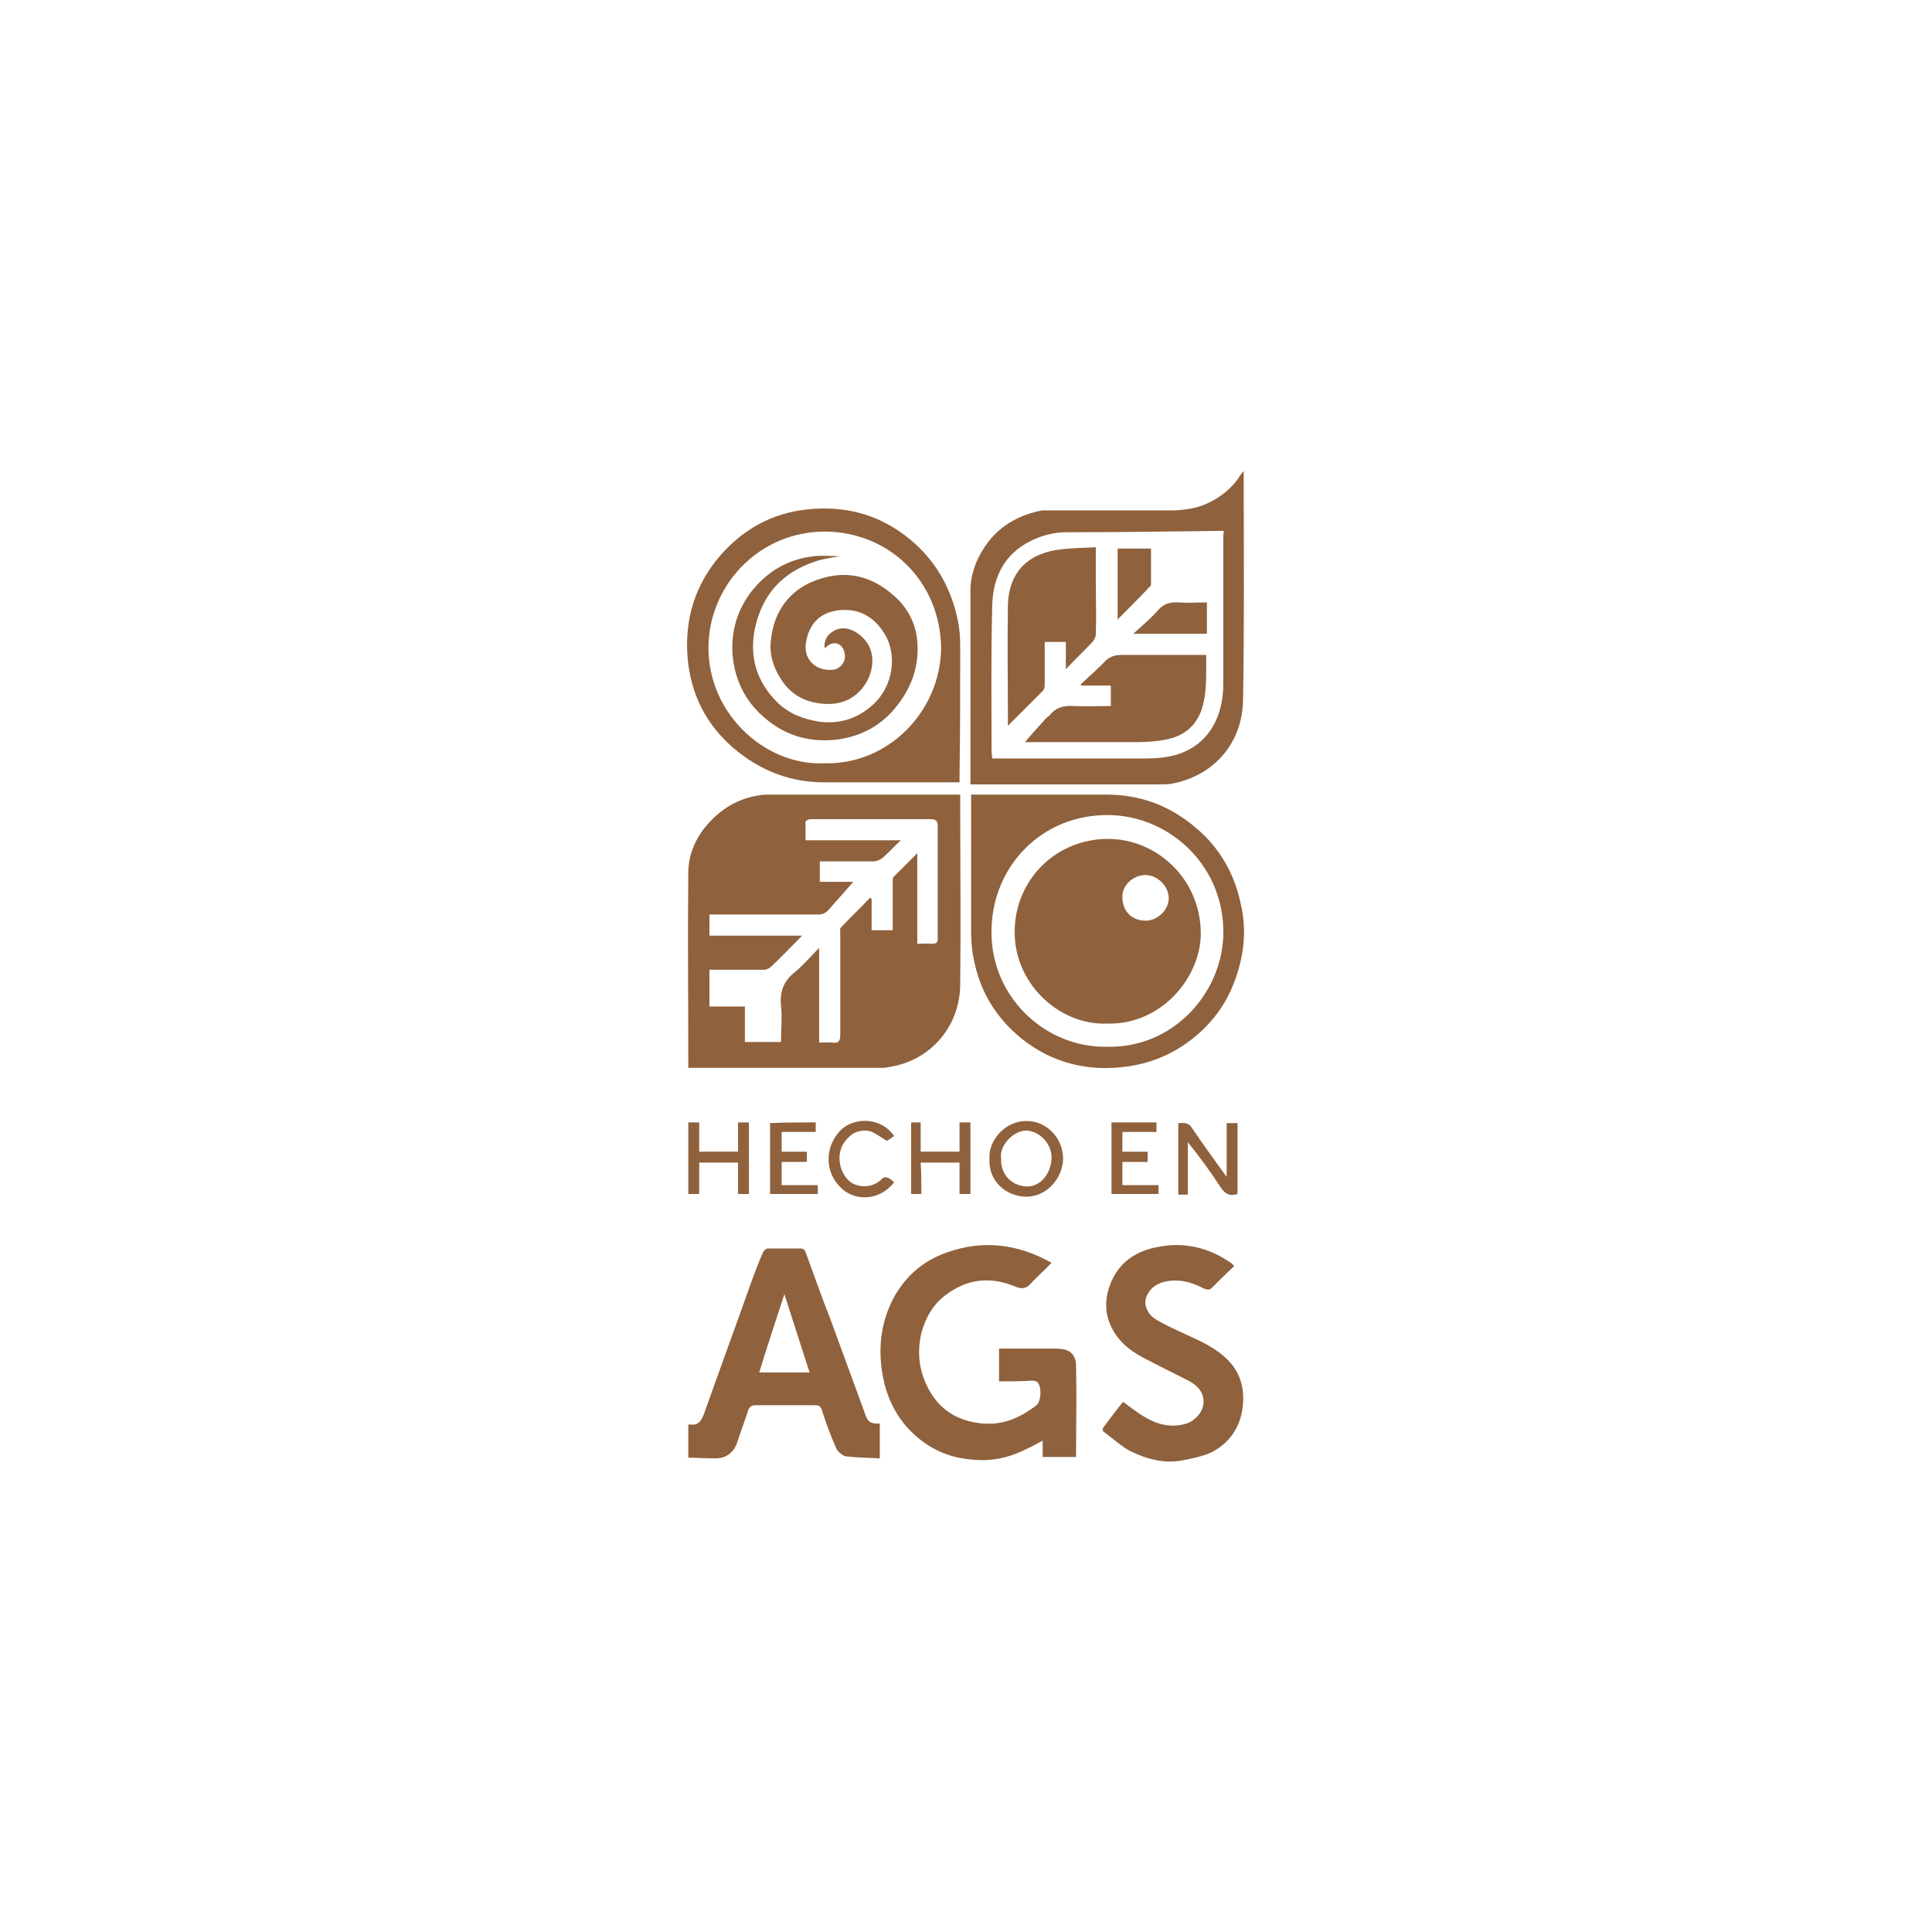 <?xml version="1.0" encoding="utf-8"?>
<!-- Generator: Adobe Illustrator 25.4.1, SVG Export Plug-In . SVG Version: 6.00 Build 0)  -->
<svg version="1.1" id="Layer_1" xmlns="http://www.w3.org/2000/svg" xmlns:xlink="http://www.w3.org/1999/xlink" x="0px" y="0px"
	 viewBox="0 0 283.5 283.5" style="enable-background:new 0 0 283.5 283.5;" xml:space="preserve">
<style type="text/css">
	.st0{fill-rule:evenodd;clip-rule:evenodd;fill:#8F613C;}
	.st1{fill:#8F613C;}
</style>
<g>
	<path class="st0" d="M146.6,202.7c0-1.6,0-3.1,0-4.8c0.3,0,0.6,0,0.9,0c2.5,0,5,0,7.5,0c1.6,0,2.9,0.5,2.9,2.6
		c0.1,4.4,0,8.8,0,13.3c-1.6,0-3.2,0-4.9,0c0-0.8,0-1.6,0-2.4c-1.3,0.7-2.6,1.4-3.9,1.9c-2,0.8-4.1,1.1-6.3,0.9
		c-2.7-0.2-5.1-1-7.3-2.6c-2.9-2.1-4.8-5-5.7-8.5c-1-4.1-0.8-8.2,1-12c1.7-3.5,4.4-6,8.1-7.3c5.3-1.9,10.4-1.3,15.4,1.5
		c-1,1.1-2.1,2-3,3c-0.7,0.8-1.3,0.9-2.3,0.5c-3.6-1.5-7-1.2-10.2,1.2c-1.9,1.4-3,3.4-3.6,5.6c-0.6,2.6-0.4,5.1,0.7,7.5
		c1.5,3.3,4,5.2,7.6,5.7c3.3,0.5,6-0.6,8.6-2.6c0.7-0.6,0.8-2.8,0.1-3.4c-0.2-0.2-0.6-0.2-0.9-0.2
		C150,202.7,148.4,202.7,146.6,202.7z"/>
	<path class="st0" d="M101,213.9c0-1.7,0-3.3,0-4.8c0.1,0,0.1-0.1,0.1-0.1c1.5,0.3,1.9-0.7,2.3-1.8c2.3-6.5,4.7-13,7-19.5
		c0.5-1.3,1-2.7,1.6-4c0.1-0.2,0.4-0.5,0.7-0.5c1.6,0,3.3,0,4.9,0c0.2,0,0.6,0.3,0.6,0.5c1.2,3.3,2.4,6.7,3.7,10
		c1.7,4.7,3.5,9.5,5.2,14.2c0.4,1,1.1,1,2,1c0,1.7,0,3.3,0,5.1c-1.7-0.1-3.4-0.1-5-0.3c-0.5-0.1-1.2-0.7-1.4-1.2
		c-0.8-1.8-1.5-3.7-2.1-5.6c-0.2-0.6-0.5-0.7-1-0.7c-2.9,0-5.8,0-8.7,0c-0.6,0-0.9,0.2-1.1,0.7c-0.5,1.6-1.1,3.1-1.6,4.7
		c-0.5,1.5-1.6,2.4-3.2,2.4C103.6,214,102.3,213.9,101,213.9z M118.8,201.4c-1.3-4-2.5-7.8-3.7-11.5c-1.2,3.7-2.5,7.6-3.7,11.5
		C113.8,201.4,116.3,201.4,118.8,201.4z"/>
	<path class="st0" d="M164.8,205.7c1.1,0.8,2.2,1.7,3.3,2.3c1.7,1,3.6,1.5,5.6,1c1.5-0.3,2.8-1.7,2.9-3.1c0.1-1.6-0.9-2.6-2.2-3.3
		c-2.2-1.1-4.4-2.2-6.5-3.3c-1.7-0.9-3.3-2-4.4-3.8c-1.4-2.3-1.5-4.6-0.6-7c1.2-3.2,3.7-4.9,6.9-5.5c3.8-0.8,7.5,0,10.8,2.3
		c0.2,0.1,0.3,0.3,0.5,0.5c-1.2,1.1-2.3,2.2-3.4,3.3c-0.2,0.2-0.7,0.1-1,0c-1.9-1-3.8-1.5-5.9-1c-1.1,0.3-2,0.9-2.5,2
		c-0.6,1.2,0,2.7,1.3,3.5c1.5,0.9,3.1,1.6,4.6,2.3c2.2,1,4.4,2,6.1,3.8c1.9,2,2.4,4.5,2,7.1c-0.4,2.8-2,5-4.5,6.3
		c-1.3,0.6-2.8,0.9-4.3,1.2c-2.7,0.5-5.3-0.2-7.7-1.4c-1.3-0.7-2.5-1.8-3.7-2.7c-0.5-0.3-0.3-0.6,0-1
		C163,208,163.9,206.8,164.8,205.7z"/>
	<path class="st0" d="M181.6,175.2c-1.2,0.4-1.8,0-2.5-1c-1.5-2.3-3.1-4.5-4.8-6.6c0,2.5,0,5.1,0,7.7c-0.5,0-0.9,0-1.4,0
		c0-3.5,0-6.9,0-10.5c0.7,0,1.4-0.2,2,0.7c1.6,2.4,3.3,4.7,5.1,7.2c0-2.8,0-5.3,0-7.9c0.6,0,1.1,0,1.6,0
		C181.6,168.2,181.6,171.7,181.6,175.2z"/>
	<path class="st0" d="M108.3,175.2c0-1.5,0-3,0-4.6c-1.9,0-3.8,0-5.7,0c0,1.5,0,3,0,4.6c-0.6,0-1,0-1.6,0c0-3.5,0-6.9,0-10.5
		c0.5,0,1,0,1.6,0c0,1.4,0,2.8,0,4.3c1.9,0,3.7,0,5.7,0c0-1.4,0-2.8,0-4.3c0.6,0,1.1,0,1.6,0c0,3.5,0,6.9,0,10.5
		C109.4,175.2,108.9,175.2,108.3,175.2z"/>
	<path class="st0" d="M135.2,175.2c-0.6,0-1,0-1.5,0c0-3.5,0-6.9,0-10.5c0.5,0,0.9,0,1.4,0c0,1.4,0,2.8,0,4.3c1.9,0,3.8,0,5.7,0
		c0-1.4,0-2.8,0-4.3c0.6,0,1.1,0,1.6,0c0,3.5,0,7,0,10.5c-0.5,0-1,0-1.6,0c0-1.5,0-3,0-4.6c-1.9,0-3.8,0-5.7,0
		C135.2,172.1,135.2,173.6,135.2,175.2z"/>
	<path class="st0" d="M119.7,164.7c0,0.5,0,0.9,0,1.4c-1.6,0-3.3,0-5,0c0,1,0,1.9,0,2.9c1.2,0,2.4,0,3.7,0c0,0.5,0,1,0,1.5
		c-1.2,0-2.4,0-3.7,0c0,1.1,0,2.2,0,3.4c1.7,0,3.5,0,5.3,0c0,0.5,0,0.8,0,1.3c-2.3,0-4.6,0-7,0c0-3.5,0-6.9,0-10.4
		C115.2,164.7,117.4,164.7,119.7,164.7z"/>
	<path class="st0" d="M163.1,164.7c2.2,0,4.4,0,6.6,0c0,0.5,0,0.9,0,1.4c-1.6,0-3.3,0-5,0c0,1,0,1.9,0,2.9c1.2,0,2.4,0,3.7,0
		c0,0.5,0,1,0,1.5c-1.2,0-2.4,0-3.7,0c0,1.2,0,2.2,0,3.4c1.8,0,3.5,0,5.3,0c0,0.5,0,0.9,0,1.3c-2.3,0-4.6,0-6.9,0
		C163.1,171.7,163.1,168.3,163.1,164.7z"/>
	<path class="st0" d="M131.2,173.5c-2.2,2.8-5.9,2.8-7.9,0.7c-2.4-2.4-2.2-6.1,0.1-8.4c2-1.9,5.9-1.9,7.8,0.9
		c-0.2,0.1-0.4,0.3-0.7,0.5c-0.2,0.1-0.3,0.2-0.4,0.2c-0.8-0.5-1.6-1.1-2.4-1.4c-0.8-0.2-1.8-0.1-2.6,0.4c-0.8,0.6-1.4,1.3-1.7,2.2
		c-0.7,2.1,0.4,4.4,1.8,5.1c1.5,0.7,3.2,0.4,4.3-0.8c0.1-0.1,0.5-0.2,0.7-0.1C130.6,172.9,130.9,173.2,131.2,173.5z"/>
	<g>
		<g>
			<g>
				<g>
					<path class="st1" d="M140.9,117.5c0-0.3,0-0.6,0-0.9c-0.3,0-0.5,0-0.7,0c-9.2,0-18.4,0-27.6,0c-0.6,0-1.2,0.1-1.8,0.2
						c-2.9,0.6-5.2,2.1-7.1,4.3c-1.7,2-2.7,4.4-2.7,7c-0.1,9.2,0,18.4,0,27.5c0,0.3,0,0.7,0,1.1c0.5,0,0.8,0,1.2,0
						c9.1,0,18.1,0,27.2,0c0.5,0,1-0.1,1.5-0.2c5.9-1.1,10-6.1,10-12.1C141,135.5,140.9,126.5,140.9,117.5z M136.6,138.5
						c-0.6-0.1-1.3,0-2,0c0-4.4,0-8.8,0-13.3c-1.3,1.3-2.4,2.4-3.5,3.5c-0.1,0.1-0.1,0.5-0.1,0.7c0,2.3,0,4.7,0,7.1c-1,0-2,0-3.1,0
						c0-1.5,0-3.1,0-4.6c-0.1-0.1-0.2-0.1-0.2-0.2c-1.4,1.5-2.9,2.9-4.3,4.4c-0.2,0.2-0.1,0.5-0.1,0.8c0,5,0,10,0,15
						c0,0.9-0.3,1.2-1.1,1.1c-0.6-0.1-1.2,0-2,0c0-4.6,0-9.1,0-13.9c-1.3,1.3-2.3,2.5-3.5,3.5c-1.7,1.3-2.3,2.9-2.1,5
						c0.2,1.7,0,3.4,0,5.3c-0.9,0-1.8,0-2.7,0c-0.8,0-1.7,0-2.6,0c0-1.7,0-3.4,0-5.2c-1.8,0-3.5,0-5.2,0c0-1.8,0-3.5,0-5.4
						c0.6,0,1.3,0,1.9,0c2,0,4,0,6.1,0c0.4,0,0.8-0.2,1.1-0.5c1.5-1.4,2.9-2.9,4.5-4.5c-4.7,0-9.1,0-13.6,0c0-1,0-2,0-3.1
						c0.3,0,0.6,0,1,0c5,0,10,0,15,0c0.6,0,1-0.2,1.4-0.6c1.3-1.5,2.6-2.9,3.7-4.2c-1.3,0-3,0-4.9,0c0-1,0-2,0-3c0.3,0,0.6,0,0.9,0
						c2.3,0,4.7,0,7,0c0.4,0,0.9-0.2,1.3-0.5c0.9-0.8,1.7-1.7,2.7-2.6c-4.7,0-9.3,0-14,0c0-0.9,0-1.8,0-2.7c0-0.2,0.5-0.4,0.8-0.4
						c1.6,0,3.2,0,4.7,0c4.2,0,8.5,0,12.8,0c0.8,0,1.1,0.2,1.1,1c0,5.5,0,11,0,16.4C137.7,138.3,137.4,138.5,136.6,138.5z"/>
				</g>
			</g>
		</g>
	</g>
	<path class="st1" d="M168.9,85.7c0-1.7,0-3.4,0-5.2c-1.7,0-3.3,0-4.9,0c0,3.5,0,6.8,0,10.4c1.7-1.7,3.2-3.2,4.7-4.8
		C168.8,86.1,168.9,85.9,168.9,85.7z"/>
	<path class="st1" d="M172.9,88.4c-1.4-0.1-2.3,0.3-3.2,1.4c-1,1.1-2.2,2.1-3.4,3.2c3.7,0,7.2,0,10.8,0c0-1.4,0-2.7,0-4
		c0-0.2,0-0.3,0-0.6C175.5,88.4,174.2,88.5,172.9,88.4z"/>
	<path class="st1" d="M153.3,100.6c0-1.5,0-3,0-4.5c0-0.6,0-1.3,0-1.9c1.1,0,2,0,3.1,0c0,1.3,0,2.5,0,4c1.4-1.5,2.7-2.7,4-4.1
		c0.2-0.3,0.4-0.7,0.4-1c0.1-2.5,0-5,0-7.5c0-1.7,0-3.4,0-5.3c-1.7,0.1-3.4,0.1-5,0.3c-4.8,0.5-7.8,3.2-7.9,8.3
		c-0.1,5.5,0,11,0,16.4c0,0.3,0,0.6,0,1.2c1.8-1.8,3.5-3.5,5.1-5.1C153.2,101.2,153.3,100.9,153.3,100.6z"/>
	<path class="st1" d="M182.5,70.2c0-0.3,0-0.6,0-1.1c-0.3,0.4-0.5,0.6-0.6,0.8c-1.1,1.7-2.7,3-4.6,3.9c-1.6,0.8-3.3,1-5,1.1
		c-6.1,0-12.3,0-18.5,0c-0.3,0-0.6,0-0.9,0c-3.1,0.6-5.8,2-7.8,4.5c-1.6,2.1-2.6,4.4-2.7,7c0,9.2,0,18.4,0,27.6c0,0.3,0,0.6,0,1.1
		c0.5,0,0.8,0,1.2,0c8.9,0,17.7,0,26.6,0c0.7,0,1.5,0,2.2-0.2c6-1.3,9.9-6.1,10-12.1C182.6,91.8,182.5,81,182.5,70.2z M179.5,79
		c0,7.1,0,14.3,0,21.4c0,2.4-0.5,4.7-1.9,6.8c-1.6,2.3-3.9,3.5-6.6,3.9c-1.2,0.2-2.4,0.2-3.6,0.2c-6.9,0-13.8,0-20.6,0
		c-0.4,0-0.7,0-1.2,0c0-0.4-0.1-0.7-0.1-1c0-7.2-0.1-14.3,0.1-21.5c0.1-4.1,1.8-7.5,5.6-9.4c1.6-0.8,3.4-1.3,5.3-1.3
		c7.5,0,14.9-0.1,22.4-0.2c0.2,0,0.4,0,0.7,0C179.5,78.4,179.5,78.7,179.5,79z"/>
	<path class="st1" d="M164.6,96.1c-1.1,0-1.9,0.3-2.6,1.1c-1.1,1.1-2.2,2.1-3.4,3.2c0,0.1,0,0.1,0.1,0.2c1.4,0,2.9,0,4.3,0
		c0,1.1,0,2,0,3c-1.8,0-3.7,0.1-5.4,0c-1.5-0.1-2.7,0.2-3.6,1.4c-0.1,0.1-0.3,0.2-0.4,0.3c-1.1,1.2-2.2,2.4-3.2,3.6c0,0,0.3,0,0.6,0
		c5.3,0,10.6,0,15.8,0c1.5,0,3-0.1,4.4-0.4c2.4-0.5,4.2-1.8,5.1-4.3c0.6-1.8,0.7-3.7,0.7-5.6c0-0.8,0-1.7,0-2.5c-0.2,0-0.3,0-0.3,0
		C172.6,96.1,168.6,96.1,164.6,96.1z"/>
	<g>
		<path class="st1" d="M140.9,94.8c0-1.3-0.1-2.7-0.4-4c-1-4.6-3.2-8.5-6.9-11.6c-4.8-4-10.3-5.2-16.3-4.3
			c-4.9,0.8-8.9,3.3-12.1,7.2c-3.6,4.5-4.9,9.7-4.2,15.4c0.7,5.3,3.2,9.6,7.4,12.9c3.7,2.9,7.9,4.4,12.5,4.4c6.2,0,12.5,0,18.7,0
			c0.3,0,0.7,0,1.2,0c0-0.5,0-0.8,0-1.1C140.9,107.4,140.9,101.1,140.9,94.8z M120.9,112c-8.8,0.4-17.6-7.7-16.9-18.1
			c0.6-8.5,7.6-15.9,17.1-15.9c9.6,0.1,16.9,7.5,17,17.1C138,104.4,130.3,112.3,120.9,112z"/>
		<path class="st1" d="M121.6,84.6c-5.1,1.1-8.1,4.6-8.5,9.6c-0.2,1.9,0.4,3.7,1.4,5.3c1.6,2.7,4.2,3.8,7.1,3.8c2.1,0,4-0.9,5.3-2.8
			c1.4-2.1,1.8-5.3-0.7-7.3c-1-0.8-2.2-1.3-3.5-0.8c-1.1,0.5-1.8,1.3-1.7,2.7c0.2-0.1,0.3-0.2,0.4-0.3c1-0.8,2.2-0.4,2.5,0.9
			c0.4,1.3-0.6,2.6-1.9,2.6c-2.5,0.1-4.2-1.7-3.7-4.2c0.6-3.3,2.9-4.6,5.7-4.6c2.4,0,4.3,1.2,5.6,3.2c2.2,3.2,1.5,8-1.5,10.7
			c-2.2,2-4.8,2.9-7.9,2.5c-2.4-0.4-4.5-1.2-6.2-2.9c-3-3-4.1-6.7-3.2-10.9c1.1-4.9,4-8.1,8.8-9.7c1.1-0.4,2.3-0.5,3.6-0.8
			c-1.3,0-2.5-0.1-3.6,0c-4,0.4-7.1,2.3-9.5,5.4c-2.2,3-3,6.4-2.5,10c0.5,3.4,2.1,6.3,4.8,8.5c3.1,2.6,6.7,3.5,10.6,3
			c3.5-0.5,6.4-2.1,8.6-4.9c2.2-2.8,3.3-5.9,3-9.5c-0.2-2.4-1.2-4.5-2.9-6.2C128.8,85.1,125.5,83.8,121.6,84.6z"/>
	</g>
	<path class="st0" d="M150.7,164.5c-3.1-0.1-5.7,2.8-5.5,5.5c-0.2,3.4,2.5,5.5,5.2,5.6c3.2,0.1,5.5-2.7,5.6-5.5
		C156,166.9,153.5,164.5,150.7,164.5z M150.6,174.1c-2-0.1-3.8-1.6-3.7-4.1c-0.3-1.9,1.8-4.1,3.7-4.1c2.1,0.1,3.8,2.1,3.7,4.1
		C154.2,172.3,152.6,174.2,150.6,174.1z"/>
	<g>
		<path class="st0" d="M162.6,123.1c-7.7,0-13.5,6-13.7,13.2c-0.3,7.8,6.4,14.2,13.6,13.9c7.6,0.2,13.4-6.3,13.7-12.8
			C176.4,129.1,169.8,123.1,162.6,123.1z M168.1,135.1c-2,0-3.4-1.4-3.4-3.4c-0.1-1.8,1.6-3.3,3.4-3.3c1.7,0,3.4,1.6,3.4,3.4
			C171.5,133.5,169.9,135.1,168.1,135.1z"/>
		<path class="st0" d="M182.1,132.8c-0.9-4.5-3.1-8.4-6.7-11.4c-3.8-3.2-8.1-4.8-13-4.8c-6.2,0-12.5,0-18.7,0c-0.3,0-0.7,0-1.2,0
			c0,0.4,0,0.8,0,1.1c0,6.3,0,12.6,0,18.9c0,1.4,0.1,2.8,0.4,4.2c0.9,4.7,3.3,8.6,7,11.6c4.5,3.6,9.8,4.9,15.5,4.1
			c4.3-0.6,7.9-2.4,11-5.3c2-1.9,3.6-4.2,4.6-6.8C182.5,140.6,183,136.7,182.1,132.8z M179.5,137.5c-0.4,8.5-7.5,16.3-17,16.1
			c-9.3,0.2-17.4-7.6-17-17.5c0.3-9.1,7.4-16.6,17.2-16.5C171.7,119.7,179.9,127.2,179.5,137.5z"/>
	</g>
</g>
</svg>

